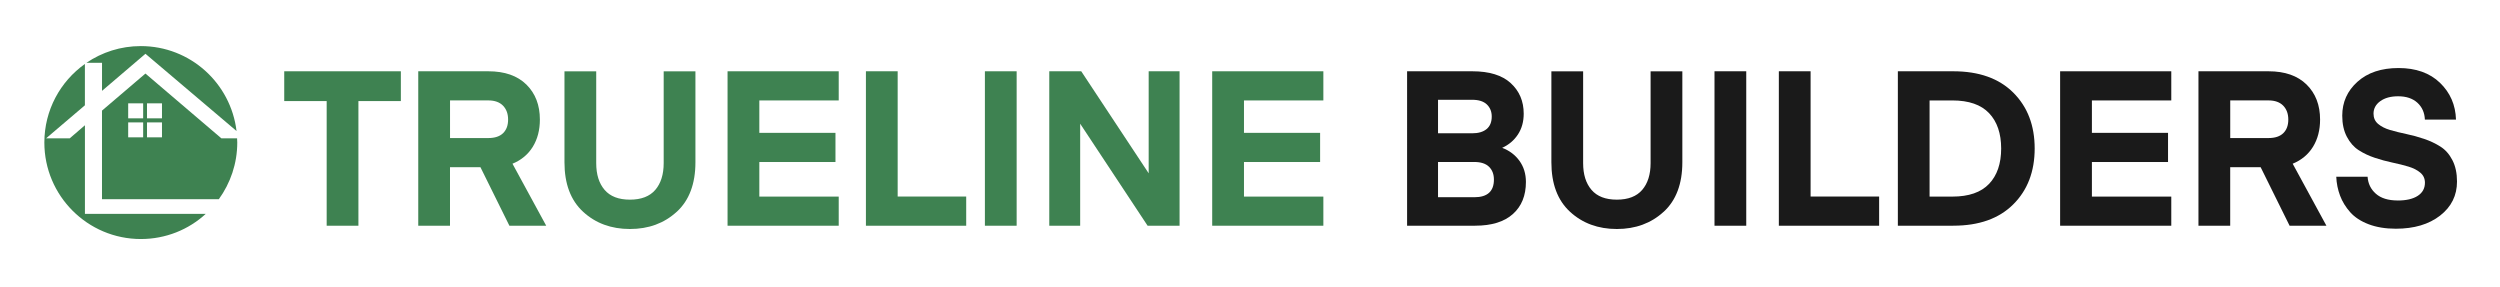 <?xml version="1.0" encoding="UTF-8"?>
<svg id="Layer_1" xmlns="http://www.w3.org/2000/svg" version="1.1" viewBox="0 0 793 91">
  <!-- Generator: Adobe Illustrator 29.8.1, SVG Export Plug-In . SVG Version: 2.1.1 Build 2)  -->
  <defs>
    <style>
      .st0 {
        fill: #3e8251;
      }

      .st1 {
        fill: #1a1a1a;
      }
    </style>
  </defs>
  <g>
    <path class="st0" d="M32.36,19.98v8.84l13.78-11.76,28.89,24.5c-1.83-15.18-14.69-26.94-30.36-26.94-6.4,0-12.31,1.95-17.25,5.3h4.94v.06Z"/>
    <path class="st0" d="M26.94,67.83h0v-28.1l-4.82,4.15h-7.5l12.31-10.48v-13.11c-7.8,5.55-12.86,14.63-12.86,24.93,0,16.88,13.72,30.6,30.6,30.6,7.92,0,15.18-2.99,20.6-7.99H26.94"/>
    <path class="st0" d="M75.21,43.87h-5l-24.08-20.54-13.78,11.76v28.1h37.06c3.66-5.06,5.85-11.28,5.85-17.98,0-.43-.06-.91-.06-1.34ZM45.41,43.57h-4.75v-4.75h4.75v4.75ZM45.41,37.53h-4.75v-4.75h4.75v4.75ZM51.38,43.57h-4.75v-4.75h4.75v4.75ZM51.38,37.53h-4.75v-4.75h4.75v4.75Z"/>
  </g>
  <g>
    <path class="st0" d="M127.15,22.61v9.45h-13.46v39.54h-10.07v-39.54h-13.46v-9.45h36.98Z"/>
    <path class="st0" d="M173.24,71.6h-11.66l-9.18-18.56h-9.66v18.56h-10.07V22.61h22.22c5.2,0,9.22,1.4,12.08,4.21,2.85,2.81,4.28,6.51,4.28,11.11,0,3.31-.75,6.19-2.24,8.62-1.5,2.44-3.65,4.23-6.45,5.38l10.7,19.67ZM159.58,42.24c1.06-1.04,1.59-2.47,1.59-4.31s-.54-3.31-1.62-4.42c-1.08-1.1-2.63-1.66-4.66-1.66h-12.14v11.94h12.14c2.07,0,3.63-.52,4.69-1.55Z"/>
    <path class="st0" d="M214.64,67.19c-3.96,3.63-8.9,5.45-14.83,5.45s-10.88-1.82-14.83-5.45c-3.96-3.63-5.93-8.88-5.93-15.73v-28.84h10.07v29.12c0,3.59.88,6.42,2.66,8.49,1.77,2.07,4.45,3.1,8.04,3.1s6.27-1.04,8.04-3.1c1.77-2.07,2.66-4.9,2.66-8.49v-29.12h10.07v28.84c0,6.86-1.98,12.1-5.93,15.73Z"/>
    <path class="st0" d="M266.04,62.35v9.25h-35.26V22.61h35.26v9.25h-25.18v10.28h24.15v9.25h-24.15v10.97h25.18Z"/>
    <path class="st0" d="M306.48,62.35v9.25h-31.81V22.61h10.07v39.74h21.74Z"/>
    <path class="st0" d="M322.48,22.61v48.99h-10.07V22.61h10.07Z"/>
    <path class="st0" d="M342.63,39.24v32.36h-9.8V22.61h10.14l21.39,32.36V22.61h9.8v48.99h-10.14l-21.39-32.36Z"/>
    <path class="st0" d="M419.77,62.35v9.25h-35.26V22.61h35.26v9.25h-25.18v10.28h24.15v9.25h-24.15v10.97h25.18Z"/>
    <path class="st1" d="M467.93,71.6h-21.6V22.61h20.7c5.38,0,9.44,1.25,12.18,3.76,2.74,2.51,4.11,5.74,4.11,9.69,0,2.53-.61,4.73-1.83,6.59s-2.89,3.28-5,4.24c2.3.87,4.13,2.25,5.49,4.14,1.36,1.89,2.04,4.12,2.04,6.69,0,4.32-1.38,7.72-4.14,10.18-2.76,2.46-6.74,3.69-11.94,3.69ZM466.97,31.65h-10.83v10.63h10.83c1.98,0,3.51-.45,4.59-1.35,1.08-.9,1.62-2.22,1.62-3.97,0-1.56-.52-2.84-1.55-3.83-1.04-.99-2.59-1.48-4.66-1.48ZM467.66,51.38h-11.52v11.18h11.52c4.14,0,6.21-1.86,6.21-5.59,0-1.7-.52-3.06-1.55-4.07-1.04-1.01-2.59-1.52-4.66-1.52Z"/>
    <path class="st1" d="M527.69,67.19c-3.96,3.63-8.9,5.45-14.83,5.45s-10.88-1.82-14.83-5.45c-3.96-3.63-5.93-8.88-5.93-15.73v-28.84h10.07v29.12c0,3.59.88,6.42,2.66,8.49,1.77,2.07,4.45,3.1,8.04,3.1s6.27-1.04,8.04-3.1c1.77-2.07,2.66-4.9,2.66-8.49v-29.12h10.07v28.84c0,6.86-1.98,12.1-5.93,15.73Z"/>
    <path class="st1" d="M553.91,22.61v48.99h-10.07V22.61h10.07Z"/>
    <path class="st1" d="M596.06,62.35v9.25h-31.81V22.61h10.07v39.74h21.74Z"/>
    <path class="st1" d="M619.59,71.6h-17.59V22.61h17.59c8.14,0,14.48,2.25,19.01,6.76,4.53,4.51,6.8,10.42,6.8,17.73s-2.27,13.23-6.8,17.73c-4.53,4.51-10.87,6.76-19.01,6.76ZM630.94,58.32c2.55-2.69,3.83-6.43,3.83-11.21s-1.28-8.52-3.83-11.21c-2.55-2.69-6.43-4.04-11.63-4.04h-7.25v30.5h7.25c5.2,0,9.07-1.35,11.63-4.04Z"/>
    <path class="st1" d="M688.73,62.35v9.25h-35.26V22.61h35.26v9.25h-25.18v10.28h24.15v9.25h-24.15v10.97h25.18Z"/>
    <path class="st1" d="M737.92,71.6h-11.66l-9.18-18.56h-9.66v18.56h-10.07V22.61h22.22c5.2,0,9.22,1.4,12.08,4.21,2.85,2.81,4.28,6.51,4.28,11.11,0,3.31-.75,6.19-2.24,8.62-1.5,2.44-3.65,4.23-6.45,5.38l10.7,19.67ZM724.26,42.24c1.06-1.04,1.59-2.47,1.59-4.31s-.54-3.31-1.62-4.42c-1.08-1.1-2.63-1.66-4.66-1.66h-12.14v11.94h12.14c2.07,0,3.63-.52,4.69-1.55Z"/>
    <path class="st1" d="M760.56,63.6c2.71,0,4.83-.49,6.35-1.48,1.52-.99,2.28-2.38,2.28-4.17,0-1.29-.48-2.35-1.45-3.17s-2.22-1.47-3.76-1.93-3.24-.89-5.11-1.28c-1.86-.39-3.73-.9-5.59-1.52-1.86-.62-3.57-1.42-5.11-2.42-1.54-.99-2.79-2.42-3.76-4.28-.97-1.86-1.45-4.08-1.45-6.66,0-4.28,1.61-7.87,4.83-10.76,3.22-2.9,7.57-4.35,13.04-4.35s9.9,1.56,13.14,4.69c3.24,3.13,4.93,7.02,5.07,11.66h-9.87c-.09-2.21-.89-3.99-2.38-5.35-1.5-1.36-3.53-2.04-6.11-2.04-2.35,0-4.23.52-5.66,1.55s-2.14,2.36-2.14,3.97c0,1.33.48,2.42,1.45,3.24s2.23,1.47,3.79,1.93c1.56.46,3.29.89,5.17,1.28,1.89.39,3.77.91,5.66,1.55,1.89.64,3.61,1.46,5.17,2.45,1.56.99,2.83,2.43,3.79,4.31.97,1.89,1.45,4.14,1.45,6.76,0,4.42-1.78,8.02-5.35,10.8-3.57,2.78-8.25,4.17-14.04,4.17-3.27,0-6.14-.47-8.62-1.41-2.48-.94-4.44-2.22-5.87-3.83-1.43-1.61-2.5-3.36-3.21-5.24-.71-1.88-1.12-3.89-1.21-6h9.94c.14,2.16,1.01,3.96,2.62,5.38s3.91,2.14,6.9,2.14Z"/>
  </g>
</svg>